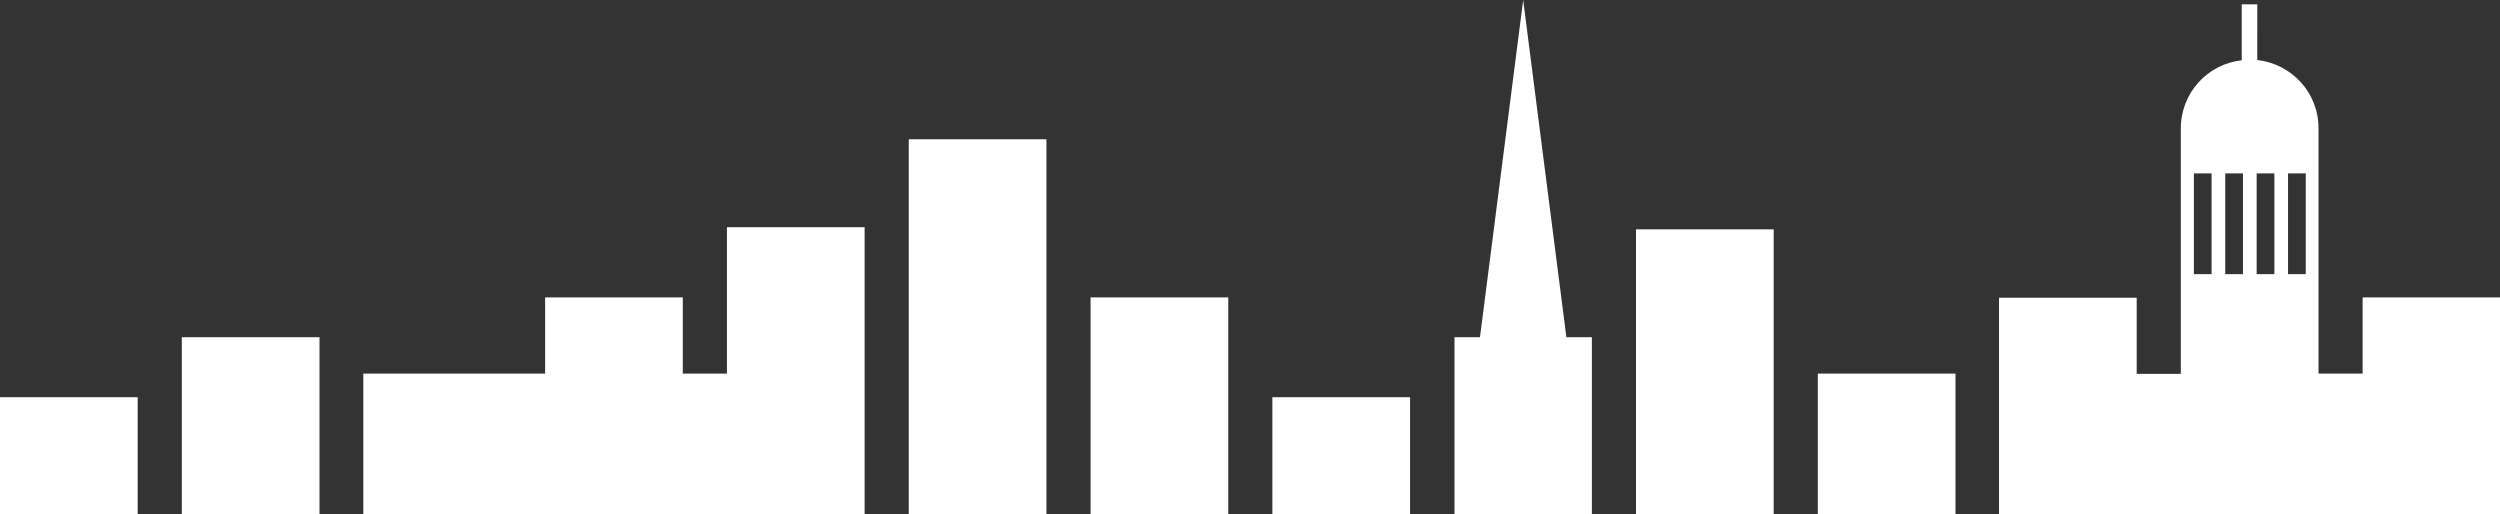 <?xml version="1.0" encoding="UTF-8"?>
<svg id="uuid-9bb8cfeb-54a1-424c-a1b2-f2597e8bd217" data-name="Layer 2" xmlns="http://www.w3.org/2000/svg" viewBox="0 0 80.44 16.55">
  <rect x="0" y="0" width="80.44" height="16.55" fill="#333333" stroke="none"/>
  <defs>
    <style>
      .uuid-e4c20333-090f-4cde-9f0f-5b2d45d7d9da {
        fill: #fff;
      }
    </style>
  </defs>
  <g id="uuid-6ad08682-458c-4076-b616-9b8bac1f4a54" data-name="Layer 1">
    <path class="uuid-e4c20333-090f-4cde-9f0f-5b2d45d7d9da" d="m0,16.55h4.43v-3.77H0v3.77Zm5.85,0h4.43v-5.7h-4.43v5.7Zm20.72,0h1.25V7.31h-4.43v4.71h-1.42v-2.45h-4.43v2.45h-5.85v4.53h14.87Zm2.67,0h4.43V4.48h-4.43v12.07Zm5.85,0h4.43v-6.98h-4.43v6.98Zm5.85,0h4.43v-3.77h-4.43v3.77Zm5.85,0h4.43v-5.7h-.82l-1.39-10.85-1.39,10.85h-.82v5.7Zm5.85,0h4.43V7.38h-4.43v9.17Zm5.85,0h4.43v-4.53h-4.43v4.53Zm15.7-7.73h-.57v-3.24h.57v3.24Zm-1.01,0h-.57v-3.24h.57v3.24Zm-1.01,0h-.57v-3.24h.57v3.24Zm-1.01,0h-.57v-3.24h.57v3.24Zm9.29,7.73v-6.98h-4.43v2.45h-1.42v-7.9c0-1.14-.86-2.06-1.97-2.19V.14h-.5v1.8c-1.1.12-1.96,1.05-1.96,2.19v7.9h-1.42v-2.45h-4.43v6.98h16.12Z"/>
  </g>
</svg>